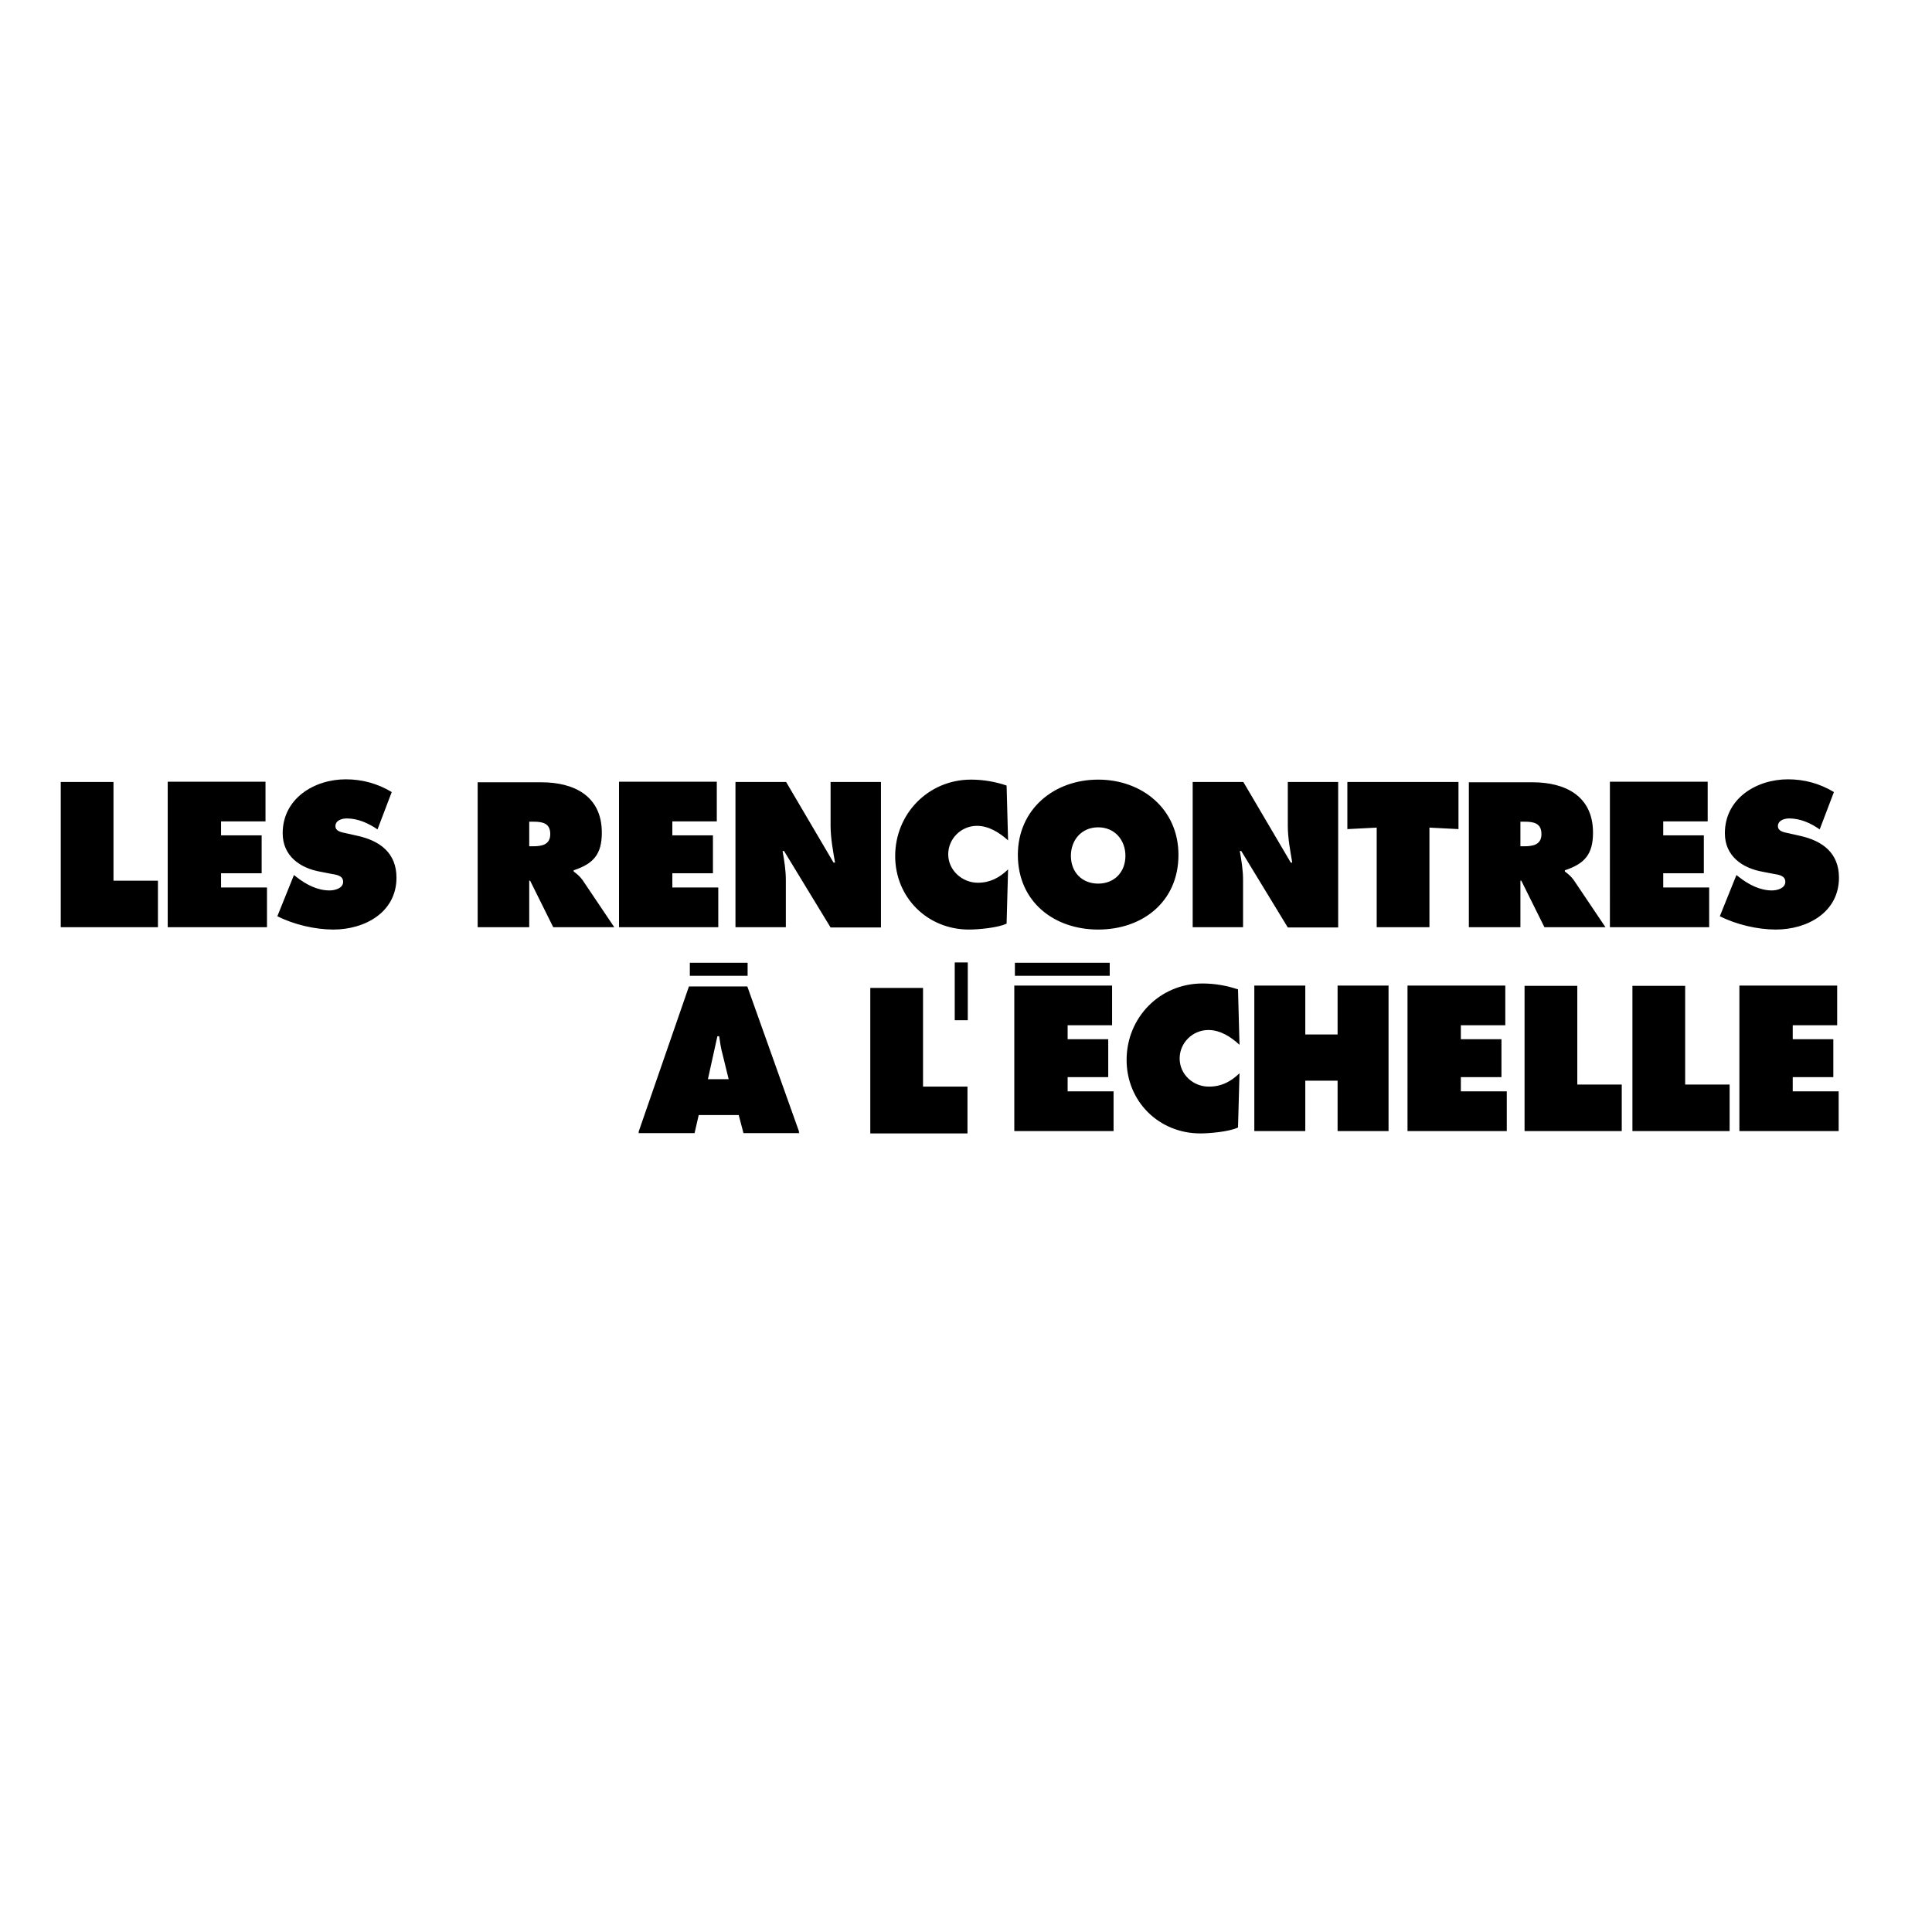 <?xml version="1.0" encoding="UTF-8"?> <svg xmlns="http://www.w3.org/2000/svg" xmlns:xlink="http://www.w3.org/1999/xlink" version="1.1" id="layer" x="0px" y="0px" viewBox="0 0 652 652" style="enable-background:new 0 0 652 652;" xml:space="preserve"> <path d="M580.4,309.2c5.5,2.8,12.7,4.5,18.9,4.5c10.6,0,21.3-5.8,21.3-17.5c0-8.3-5.5-12.4-13-14.1l-4-0.9c-1.4-0.3-3.6-0.6-3.6-2.4 c0-2,2.3-2.6,3.8-2.6c3.8,0,7.3,1.6,10.3,3.7l4.8-12.6c-4.8-2.9-10-4.3-15.5-4.3c-10.7,0-21.3,6.5-21.3,18.2c0,7.7,5.9,11.8,12.8,13 l3.6,0.7c1.6,0.3,4,0.5,4,2.7c0,2.2-2.8,2.9-4.5,2.9c-4.1,0-7.9-2-11.1-4.5l-0.9-0.7L580.4,309.2z M543.3,312.9h33.5v-13.4h-15.5 v-4.8H575v-12.8h-13.7v-4.7h15v-13.4h-33V312.9z M513.1,277.3h1.4c3.1,0,5.7,0.5,5.7,4.2c0,3.6-2.9,4.1-5.9,4.1h-1.2V277.3z M495.7,312.9h17.4v-15.7h0.3l7.8,15.7h20.6L531.1,297c-1-1.4-2.1-2.2-3-2.9v-0.4c6.6-2.2,9.5-5.3,9.5-12.7c0-12.4-9.4-17-20.4-17 h-21.5V312.9z M454.8,279.8l9.8-0.5v33.6h17.8v-33.6l9.8,0.5v-15.9h-37.5V279.8z M402.5,312.9h17V297c0-3.3-0.5-6.4-1.1-9.8h0.5 l15.7,25.8h17v-49.1h-17v14.7c0,4.2,0.8,8.4,1.5,12.5h-0.5l-16-27.2h-17.1V312.9z M370.6,279.2c5.7,0,9.2,4.4,9.2,9.6 c0,5.6-3.8,9.4-9.2,9.4c-5.4,0-9.2-3.8-9.2-9.4C361.4,283.6,364.9,279.2,370.6,279.2 M370.6,263.1c-14.9,0-27.1,10-27.1,25.4 c0,15.8,12.2,25.2,27.1,25.2c15,0,27.1-9.4,27.1-25.2C397.7,273.1,385.5,263.1,370.6,263.1 M339.7,265.1c-3.8-1.3-7.9-2-12-2 c-14.4,0-25.6,11.5-25.6,25.8c0,14,10.9,24.8,24.9,24.8c3.2,0,9.8-0.6,12.7-2l0.5-18.3c-2.9,2.8-6.1,4.5-10.2,4.5 c-5.3,0-10-4.2-10-9.6c0-5.3,4.4-9.6,9.7-9.6c4,0,7.6,2.3,10.5,4.9L339.7,265.1z M248.2,312.9h17V297c0-3.3-0.5-6.4-1.1-9.8h0.5 l15.7,25.8h17v-49.1h-17v14.7c0,4.2,0.8,8.4,1.5,12.5h-0.5l-16-27.2h-17.1V312.9z M208.9,312.9h33.5v-13.4h-15.5v-4.8h13.7v-12.8 h-13.7v-4.7h15v-13.4h-33V312.9z M178.6,277.3h1.4c3.1,0,5.7,0.5,5.7,4.2c0,3.6-2.9,4.1-5.9,4.1h-1.2V277.3z M161.2,312.9h17.4 v-15.7h0.3l7.8,15.7h20.6L196.6,297c-1-1.4-2.1-2.2-3-2.9v-0.4c6.6-2.2,9.5-5.3,9.5-12.7c0-12.4-9.4-17-20.4-17h-21.5V312.9z"></path> <path d="M93.6,309.2c5.5,2.8,12.7,4.5,18.9,4.5c10.6,0,21.3-5.8,21.3-17.5c0-8.3-5.5-12.4-13-14.1l-4-0.9c-1.4-0.3-3.6-0.6-3.6-2.4 c0-2,2.3-2.6,3.8-2.6c3.8,0,7.3,1.6,10.4,3.7l4.8-12.6c-4.8-2.9-10-4.3-15.5-4.3c-10.7,0-21.3,6.5-21.3,18.2c0,7.7,5.9,11.8,12.8,13 l3.6,0.7c1.6,0.3,4,0.5,4,2.7c0,2.2-2.8,2.9-4.6,2.9c-4.1,0-7.9-2-11.1-4.5l-0.9-0.7L93.6,309.2z M56.6,312.9h33.5v-13.4H74.6v-4.8 h13.7v-12.8H74.6v-4.7h15v-13.4h-33V312.9z M20.5,312.9h32.8v-15.7h-15v-33.3H20.5V312.9"></path> <path d="M232.8,329.3h19.5v-4.4h-19.5V329.3z M245.9,364.2h-7l3.2-14.5h0.6c0.3,2.1,0.6,4.2,1.2,6.3L245.9,364.2z M269.5,382h0.2 l-17.5-49.1h-19.7l-17,49.1h0.1l-0.1,0.4h18.9l1.4-6.1h13.5l1.6,6.1h18.9L269.5,382z"></path> <path d="M342.5,329.3h32v-4.4h-32V329.3z M342.3,381.7h33.5v-13.4h-15.5v-4.8H374v-12.8h-13.7v-4.7h15v-13.4h-33V381.7z M398.1,357.2c0-5.3,4.4-9.6,9.7-9.6c4,0,7.6,2.3,10.5,5l-0.5-18.7c-3.8-1.3-7.9-2-12-2c-14.4,0-25.6,11.5-25.6,25.8 c0,14,10.9,24.8,24.9,24.8c3.2,0,9.8-0.6,12.7-2l0.5-18.3c-2.9,2.8-6.1,4.5-10.2,4.5C402.7,366.8,398.1,362.6,398.1,357.2 M451.4,381.7h17.2v-49.1h-17.2v16.5h-10.9v-16.5h-17.2v49.1h17.2v-17h10.9V381.7z M475,381.7h33.5v-13.4h-15.5v-4.8h13.7v-12.8 h-13.7v-4.7h15v-13.4h-33V381.7z M514.5,381.7h32.8V366h-15v-33.3h-17.8V381.7z M550.9,381.7h32.8V366h-15v-33.3h-17.8V381.7z M605,368.3v-4.8h13.7v-12.8H605v-4.7h15v-13.4h-33v49.1h33.5v-13.4H605z"></path> <path d="M326.5,366.7h-15v-33.3h-17.8v49.1h32.8V366.7z M326.6,324.8h-4.4v19.5h4.4V324.8z"></path> </svg> 